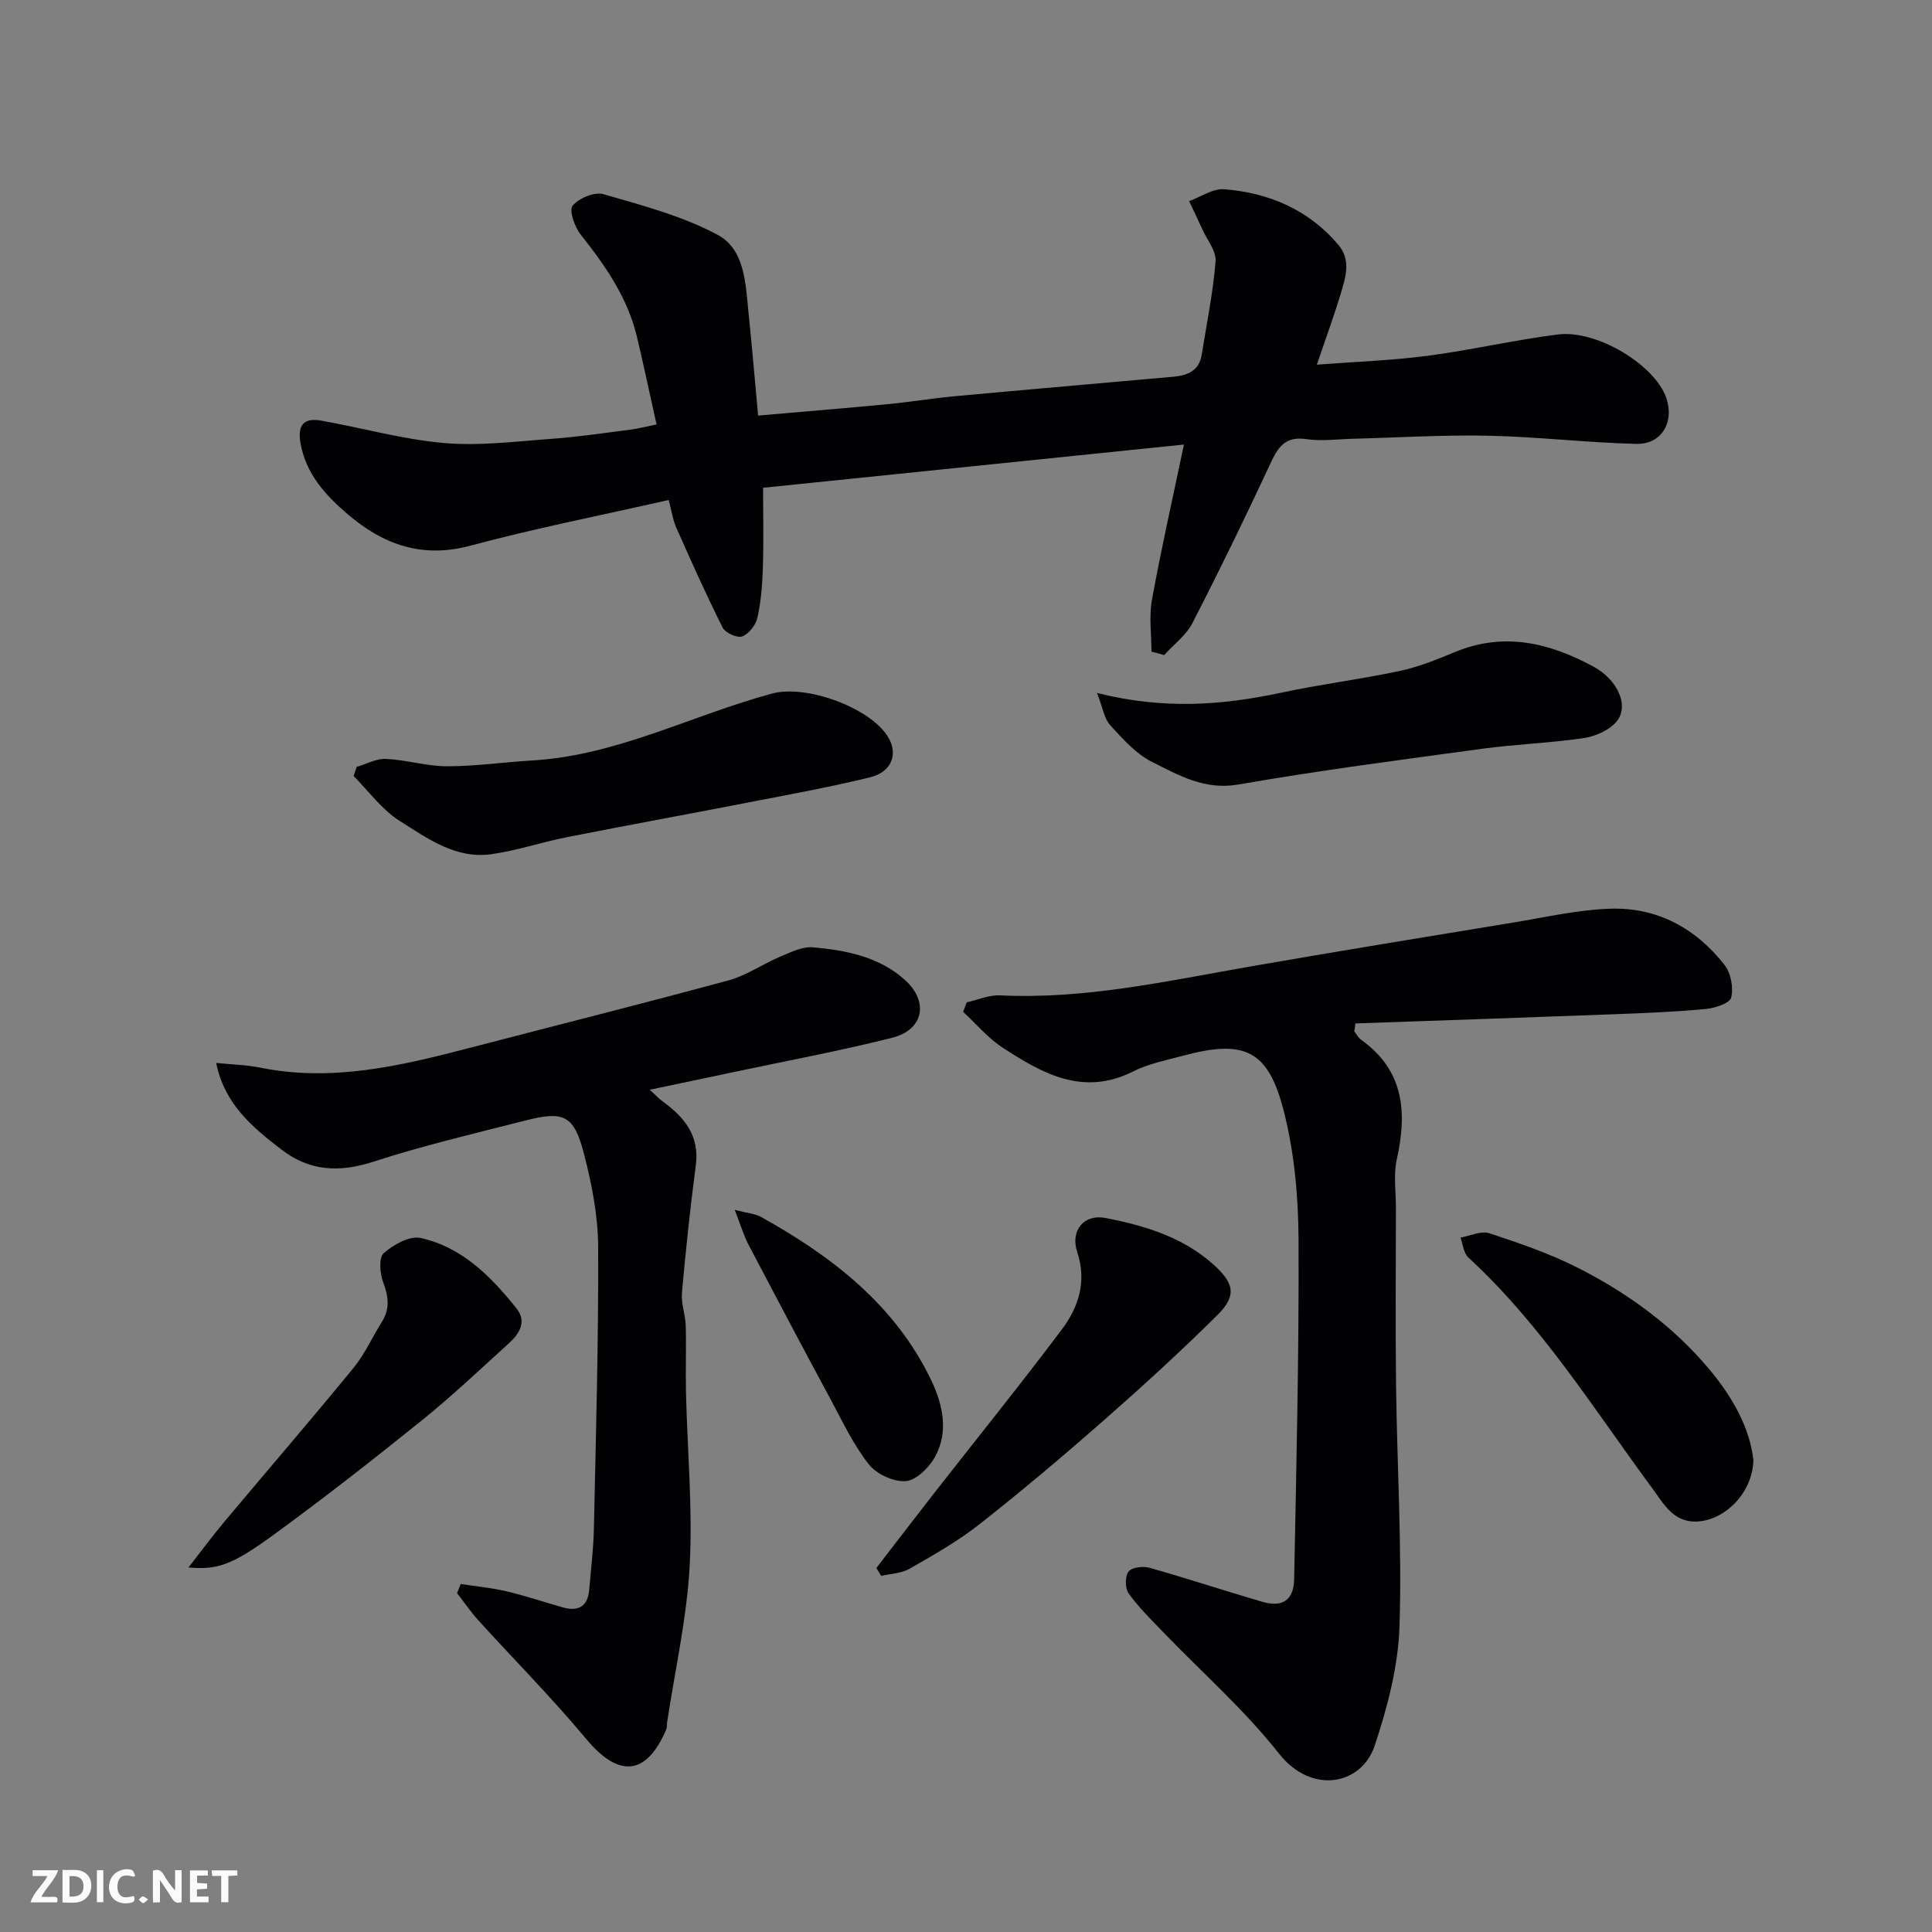 <svg enable-background="new 0 0 400 400" viewBox="0 0 400 400" xmlns="http://www.w3.org/2000/svg"><rect x="0" y="0" width="400" height="400" fill="#808080" stroke="none"/><g fill="#010103"><path d="m238.4 134.91c0-3.59-.53-7.28.1-10.75 1.92-10.53 4.29-20.98 6.62-32.12-29.54 3.03-58.65 6.02-87.13 8.95 0 5.9.13 11.28-.05 16.66-.11 3.43-.38 6.91-1.13 10.25-.34 1.51-1.76 3.34-3.13 3.86-1.03.39-3.51-.72-4.06-1.81-3.41-6.79-6.51-13.73-9.59-20.68-.71-1.59-.96-3.39-1.59-5.75-13.86 3.15-27.58 5.84-41.06 9.46-9.98 2.68-18.02-.22-25.35-6.48-4.66-3.98-8.75-8.41-9.84-14.9-.64-3.79.92-5.11 4.27-4.52 8.49 1.5 16.89 3.89 25.43 4.64 7.34.65 14.85-.33 22.26-.86 5.39-.39 10.74-1.18 16.11-1.87 1.89-.24 3.75-.73 5.67-1.12-1.41-6.34-2.66-12.22-4.04-18.06-1.92-8.14-6.54-14.78-11.65-21.22-1.26-1.58-2.47-5.04-1.69-5.99 1.28-1.57 4.53-2.93 6.38-2.4 8.05 2.33 16.36 4.51 23.67 8.43 5.66 3.03 5.76 10.18 6.38 16.2.72 6.97 1.31 13.95 1.98 21.21 9.31-.81 17.97-1.52 26.61-2.34 4.73-.45 9.43-1.23 14.16-1.67 15.06-1.39 30.13-2.69 45.19-4.03 2.93-.26 5.35-1.22 5.88-4.56 1.03-6.43 2.35-12.85 2.87-19.32.17-2.13-1.74-4.43-2.73-6.63-.89-1.96-1.83-3.9-2.75-5.85 2.42-.87 4.91-2.64 7.25-2.46 9.27.73 17.45 4.2 23.63 11.48 2.71 3.19 1.53 6.75.52 10.13-1.36 4.5-2.99 8.93-4.95 14.71 8.07-.62 15.53-.87 22.9-1.83 9.03-1.19 17.95-3.27 26.99-4.42 8.1-1.03 20.12 6.34 22.45 13.12 1.72 5.02-.94 9.66-6.19 9.53-10.21-.25-20.4-1.47-30.62-1.69-9.26-.2-18.55.39-27.82.62-3.32.08-6.71.56-9.96.08-4.44-.64-5.84 1.8-7.43 5.2-5.16 11.06-10.49 22.04-16.08 32.89-1.31 2.54-3.87 4.43-5.85 6.63-.87-.26-1.75-.49-2.63-.72z"/><path d="m200.15 207.52c2.31-.51 4.64-1.55 6.92-1.44 17.59.85 34.61-2.98 51.74-5.97 18.17-3.17 36.37-6.13 54.57-9.12 6.6-1.09 13.21-2.61 19.86-2.85 9.78-.36 17.84 4 23.82 11.66 1.31 1.68 1.87 4.69 1.36 6.74-.29 1.18-3.36 2.18-5.27 2.36-6.24.59-12.51.84-18.77 1.08-17.92.68-35.83 1.28-53.75 1.91-.08.55-.16 1.11-.24 1.66.48.59.87 1.33 1.47 1.76 8.85 6.36 9.5 14.99 7.33 24.71-.71 3.18-.18 6.64-.18 9.97-.01 12.33-.13 24.66.03 36.98.21 16.6 1.24 33.21.71 49.78-.27 8.3-2.5 16.74-5.14 24.69-2.67 8.04-12.98 10.29-19.83 1.6-7.12-9.03-15.9-16.76-23.92-25.09-2.5-2.59-5.1-5.14-7.19-8.05-.76-1.05-.77-3.53-.02-4.52.67-.89 3.01-1.17 4.35-.79 7.81 2.21 15.53 4.76 23.32 7.04 4.18 1.22 6.54-.31 6.62-4.7.46-23.42 1.02-46.85.91-70.27-.04-8.78-.85-17.8-2.97-26.29-3.25-13.01-8.14-15.25-21.04-11.77-3.45.93-7.06 1.63-10.21 3.22-10.41 5.24-18.87.43-27.13-4.98-3.01-1.97-5.41-4.87-8.09-7.35.24-.65.49-1.31.74-1.97z"/><path d="m95.39 327.95c3.15.49 6.36.78 9.45 1.51 3.95.93 7.81 2.24 11.72 3.34 3.18.89 5.13-.21 5.42-3.63.37-4.26.89-8.51.98-12.77.42-19.43.97-38.86.88-58.28-.03-6.44-1.32-13.01-2.95-19.29-2.06-7.94-4.15-8.88-12.12-6.84-10.56 2.7-21.19 5.19-31.54 8.55-7.02 2.28-13.19 1.91-18.94-2.52-5.96-4.59-11.81-9.37-13.53-17.95 3.36.34 6.28.4 9.1.97 14.82 3.01 29.01-.34 43.19-4.04 17.94-4.67 35.92-9.18 53.8-14.03 3.71-1.01 7.04-3.37 10.63-4.88 2.19-.92 4.63-2.16 6.85-1.96 6.84.62 13.66 1.93 19.02 6.75 5 4.5 3.89 10.33-2.61 11.97-10.88 2.74-21.93 4.8-32.92 7.13-5.53 1.17-11.06 2.33-17.29 3.64 1.14 1.04 1.83 1.8 2.65 2.4 4.5 3.28 7.69 7.08 6.88 13.25-1.16 8.77-2.08 17.57-2.87 26.38-.2 2.22.71 4.51.78 6.77.13 4.66-.05 9.33.06 13.99.28 11.93 1.4 23.9.76 35.78-.59 10.85-3.04 21.6-4.67 32.4-.07.49.01 1.04-.18 1.48-4.13 9.63-9.84 10.04-16.57 1.97-7.08-8.5-14.9-16.38-22.34-24.58-1.6-1.76-2.94-3.74-4.4-5.62.24-.63.5-1.26.76-1.89z"/><path d="m73.85 158.78c2.02-.59 4.06-1.76 6.05-1.66 4.22.2 8.42 1.52 12.62 1.53 5.88.01 11.75-.86 17.63-1.2 17.58-1.02 33.09-9.38 49.7-13.86 7.01-1.89 19.96 2.81 23.85 8.73 2.37 3.61 1.05 7.49-3.58 8.62-8.05 1.97-16.22 3.46-24.35 5.04-12.79 2.49-25.62 4.82-38.4 7.35-5.26 1.04-10.41 2.8-15.7 3.53-7.35 1.01-13.23-3.31-18.95-6.92-3.66-2.31-6.37-6.13-9.51-9.27.21-.63.42-1.26.64-1.89z"/><path d="m227.13 143.47c13.91 3.5 26.01 2.53 38.15-.06 8.12-1.74 16.38-2.76 24.5-4.49 3.94-.84 7.76-2.39 11.5-3.94 10.14-4.19 19.55-1.88 28.64 3.04 5.15 2.79 7.5 8.36 4.65 11.51-1.57 1.74-4.33 2.94-6.71 3.29-6.97 1.02-14.06 1.26-21.04 2.21-16.82 2.29-33.66 4.47-50.38 7.39-7.03 1.23-12.39-1.91-17.9-4.66-3.34-1.66-6.08-4.77-8.68-7.61-1.24-1.35-1.53-3.6-2.73-6.68z"/><path d="m181.44 324.64c4.04-5.24 8.06-10.5 12.13-15.71 8.77-11.22 17.72-22.3 26.27-33.68 3.47-4.62 5.21-9.94 3.19-16.02-1.48-4.45 1.37-7.94 5.88-7.06 8.01 1.56 15.87 3.92 22.15 9.49 4.3 3.82 5.2 6.43 1.02 10.58-7.62 7.56-15.56 14.81-23.62 21.89-8.39 7.37-16.93 14.57-25.7 21.47-4.46 3.51-9.48 6.35-14.42 9.18-1.69.97-3.92 1.03-5.9 1.5-.33-.54-.66-1.09-1-1.64z"/><path d="m363.02 302.3c-.15 6.76-5.88 12.48-11.72 12.72-4.87.2-6.92-3.77-9.11-6.74-12.15-16.45-22.97-33.93-38.2-47.94-.97-.9-1.1-2.72-1.61-4.11 2.01-.35 4.27-1.47 5.98-.9 6.31 2.09 12.67 4.26 18.57 7.28 10.29 5.26 19.6 12.06 27.05 20.99 4.71 5.64 8.31 12.03 9.04 18.7z"/><path d="m39.02 324.53c2.79-3.57 4.96-6.52 7.31-9.33 8.95-10.68 18.06-21.24 26.89-32.03 2.34-2.86 3.88-6.37 5.87-9.54 1.71-2.72 1.32-5.27.23-8.18-.68-1.82-.92-5.08.13-6 2-1.76 5.36-3.64 7.63-3.14 8.56 1.88 14.54 7.94 19.84 14.56 2.22 2.78.59 5.3-1.59 7.27-5.97 5.42-11.84 10.98-18.11 16.03-10.04 8.09-20.22 16.04-30.63 23.64-8.69 6.33-11.66 7.23-17.57 6.72z"/><path d="m152.12 250.49c2.76.72 4.24.8 5.4 1.44 14.71 8.17 27.77 18.21 35.26 33.79 2.4 5 3.73 10.75.73 16.04-1.23 2.17-3.87 4.75-6.02 4.89-2.51.17-6.03-1.46-7.62-3.48-3.18-4.05-5.44-8.86-7.9-13.44-5.73-10.63-11.38-21.31-16.99-32.01-.99-1.89-1.6-3.99-2.86-7.23z"/></g><path d="m37.59 393.81c-.92.31-1.52.05-2-.78-.7-1.2-1.52-2.34-2.47-3.78v4.59c-.55.03-.95.05-1.41.07-.03-.37-.06-.64-.06-.91 0-1.91 0-3.81 0-5.7 1.13-.41 1.77-.03 2.29.91.62 1.11 1.38 2.14 2.31 3.19v-4.2h1.35v6.61z" fill="#fcfafa"/><path d="m12.94 393.88v-6.75c1.9.19 3.93-.54 5.37 1.29.8 1.01.78 2.88.03 3.97-1.37 1.97-3.4 1.51-5.4 1.49m1.45-1.22c2.04.12 2.92-.58 2.89-2.21-.03-1.51-.98-2.19-2.89-2z" fill="#fcfafa"/><path d="m11.81 393.87h-5.49c.68-2.18 2.47-3.48 3.51-5.45h-3.08v-1.21h5.29c-.71 2.13-2.44 3.48-3.47 5.51.86 0 1.63.04 2.39-.01.79-.05 1.14.21.85 1.16" fill="#fcfafa"/><path d="m39.33 393.86v-6.61h3.7v1.07h-2.22v1.52c.68.04 1.34.09 2.07.13v1.07c-.72.05-1.38.09-2.1.14v1.48h2.4v1.19h-3.84z" fill="#fcfafa"/><path d="m27.71 388.56c-1.15-.3-2.46-.61-3.1.64-.37.73-.41 1.93-.06 2.67.63 1.35 1.99.93 3.17.68.35.94-.01 1.32-.93 1.46-1.62.25-3.05-.27-3.76-1.48-.73-1.24-.6-3.03.31-4.17.88-1.11 2.71-1.7 4-1.16.32.13.44.74.65 1.12-.1.08-.19.16-.28.24" fill="#fcfafa"/><path d="m49.15 387.24v1.07c-.59.02-1.17.05-1.87.08v5.44h-1.48v-5.44h-1.85c-.05-.4-.08-.73-.13-1.15z" fill="#fcfafa"/><path d="m20.06 387.21h1.33v6.62h-1.33z" fill="#fcfafa"/><path d="m30.68 393.25c-.49.38-.8.79-1.05.76-.32-.05-.6-.45-.9-.7.26-.24.51-.64.8-.67.29-.04.62.3 1.15.61" fill="#fcfafa"/></svg>